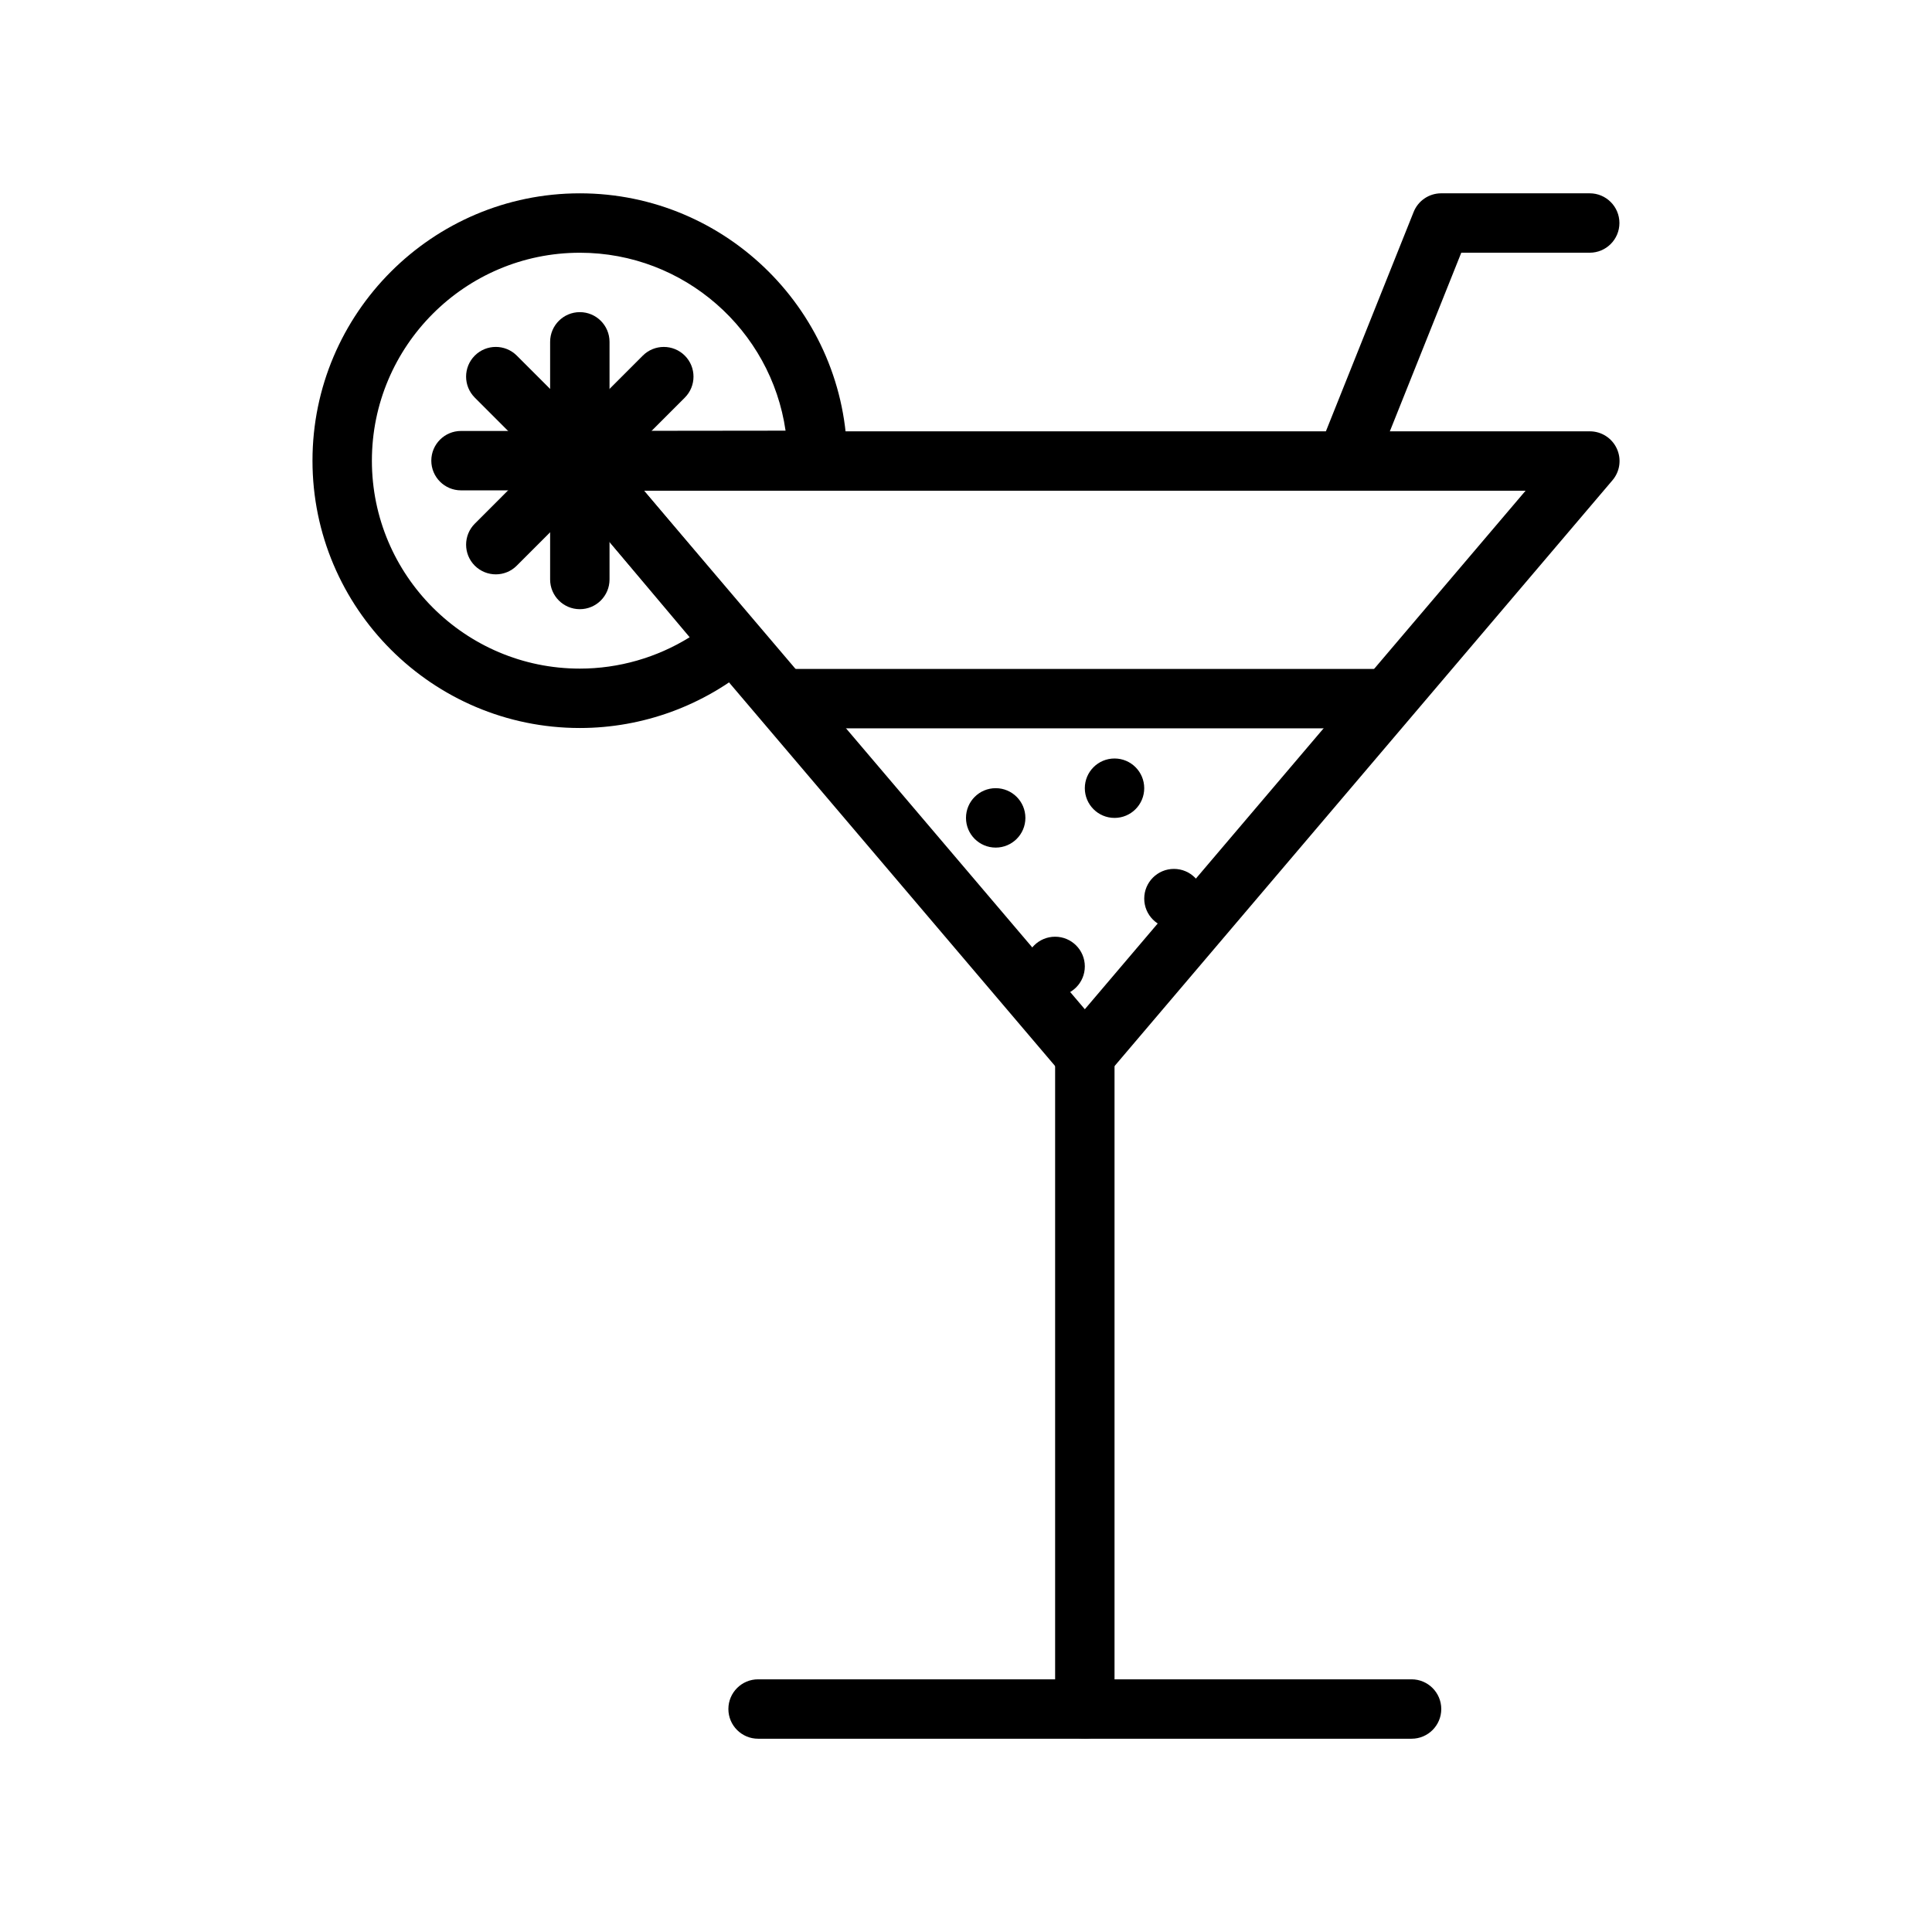 <?xml version="1.0" encoding="UTF-8"?>
<!-- Uploaded to: SVG Repo, www.svgrepo.com, Generator: SVG Repo Mixer Tools -->
<svg fill="#000000" width="800px" height="800px" version="1.1" viewBox="144 144 512 512" xmlns="http://www.w3.org/2000/svg">
 <g>
  <path d="m431.49 604.78c-4.344 0-7.871-3.527-7.871-7.871v-173.18c0-4.344 3.527-7.871 7.871-7.871s7.871 3.527 7.871 7.871v173.18c0 4.344-3.527 7.871-7.871 7.871z"/>
  <path d="m518.08 604.78h-173.18c-4.344 0-7.871-3.527-7.871-7.871s3.527-7.871 7.871-7.871h173.18c4.344 0 7.871 3.527 7.871 7.871s-3.523 7.871-7.871 7.871z"/>
  <path d="m500.76 273.95c-0.977 0-1.969-0.172-2.93-0.566-4.031-1.621-6-6.203-4.394-10.234l25.191-62.977c1.195-2.992 4.094-4.945 7.305-4.945h39.359c4.344 0 7.871 3.527 7.871 7.871s-3.527 7.871-7.871 7.871h-34.039l-23.207 58.031c-1.211 3.074-4.168 4.949-7.285 4.949z"/>
  <path d="m431.49 431.49c-2.297 0-4.504-1.008-6-2.769l-133.82-157.44c-1.984-2.348-2.441-5.621-1.148-8.41 1.289-2.785 4.078-4.566 7.148-4.566h267.65c3.07 0 5.856 1.777 7.148 4.566 1.289 2.785 0.852 6.062-1.148 8.406l-133.82 157.44c-1.5 1.766-3.703 2.773-6 2.773zm-116.81-157.44 116.81 137.41 116.8-137.41z"/>
  <path d="m510.21 337.02h-157.44c-4.344 0-7.871-3.527-7.871-7.871 0-4.348 3.527-7.875 7.871-7.875h157.44c4.344 0 7.871 3.527 7.871 7.871 0 4.348-3.527 7.875-7.871 7.875z"/>
  <path d="m297.66 336.93c-39.062 0-70.848-31.789-70.848-70.848 0-39.062 31.789-70.848 70.848-70.848 39.031 0 70.801 31.754 70.848 70.77 0 2.078-0.82 4.094-2.297 5.574-1.484 1.477-3.484 2.293-5.578 2.293l-46.082 0.047 29.676 35.25c1.34 1.59 2 3.652 1.828 5.746-0.172 2.078-1.18 4-2.769 5.336-12.754 10.758-28.953 16.68-45.625 16.68zm0-125.95c-30.387 0-55.105 24.719-55.105 55.105s24.719 55.105 55.105 55.105c10.312 0 20.402-2.914 29.109-8.312l-35.125-41.723c-1.984-2.348-2.41-5.625-1.133-8.395 1.289-2.769 4.078-4.566 7.133-4.566l54.539-0.062c-3.844-26.625-26.848-47.152-54.523-47.152z"/>
  <path d="m297.66 273.95c-4.344 0-7.871-3.527-7.871-7.871v-31.488c0-4.344 3.527-7.871 7.871-7.871s7.871 3.527 7.871 7.871v31.488c0 4.344-3.527 7.871-7.871 7.871z"/>
  <path d="m297.66 305.44c-4.344 0-7.871-3.527-7.871-7.871v-31.488c0-4.344 3.527-7.871 7.871-7.871s7.871 3.527 7.871 7.871v31.488c0 4.344-3.527 7.871-7.871 7.871z"/>
  <path d="m297.66 273.95h-31.488c-4.344 0-7.871-3.527-7.871-7.871s3.527-7.871 7.871-7.871h31.488c4.344 0 7.871 3.527 7.871 7.871s-3.527 7.871-7.871 7.871z"/>
  <path d="m297.66 273.95c-2.016 0-4.031-0.77-5.574-2.297-3.07-3.07-3.07-8.062 0-11.133l22.262-22.277c3.07-3.07 8.062-3.07 11.133 0 3.07 3.07 3.07 8.062 0 11.133l-22.25 22.258c-1.543 1.543-3.559 2.316-5.57 2.316z"/>
  <path d="m275.4 296.21c-2.016 0-4.031-0.77-5.574-2.297-3.07-3.07-3.07-8.062 0-11.133l22.266-22.277c3.07-3.07 8.062-3.07 11.133 0 3.07 3.07 3.07 8.062 0 11.133l-22.266 22.258c-1.527 1.543-3.543 2.316-5.559 2.316z"/>
  <path d="m297.66 273.95c-2.016 0-4.031-0.77-5.574-2.297l-22.262-22.281c-3.07-3.07-3.07-8.062 0-11.133 3.07-3.07 8.062-3.07 11.133 0l22.273 22.266c3.07 3.07 3.07 8.062 0 11.133-1.543 1.539-3.559 2.312-5.57 2.312z"/>
  <path d="m415.74 360.75c0 4.348-3.523 7.871-7.871 7.871s-7.871-3.523-7.871-7.871 3.523-7.875 7.871-7.875 7.871 3.527 7.871 7.875"/>
  <path d="m462.98 382.14c0 4.348-3.527 7.871-7.875 7.871-4.348 0-7.871-3.523-7.871-7.871 0-4.348 3.523-7.871 7.871-7.871 4.348 0 7.875 3.523 7.875 7.871"/>
  <path d="m431.49 400.11c0 4.348-3.527 7.871-7.875 7.871-4.348 0-7.871-3.523-7.871-7.871s3.523-7.871 7.871-7.871c4.348 0 7.875 3.523 7.875 7.871"/>
  <path d="m447.23 352.88c0 4.348-3.523 7.875-7.871 7.875s-7.871-3.527-7.871-7.875 3.523-7.871 7.871-7.871 7.871 3.523 7.871 7.871"/>
 </g>
</svg>